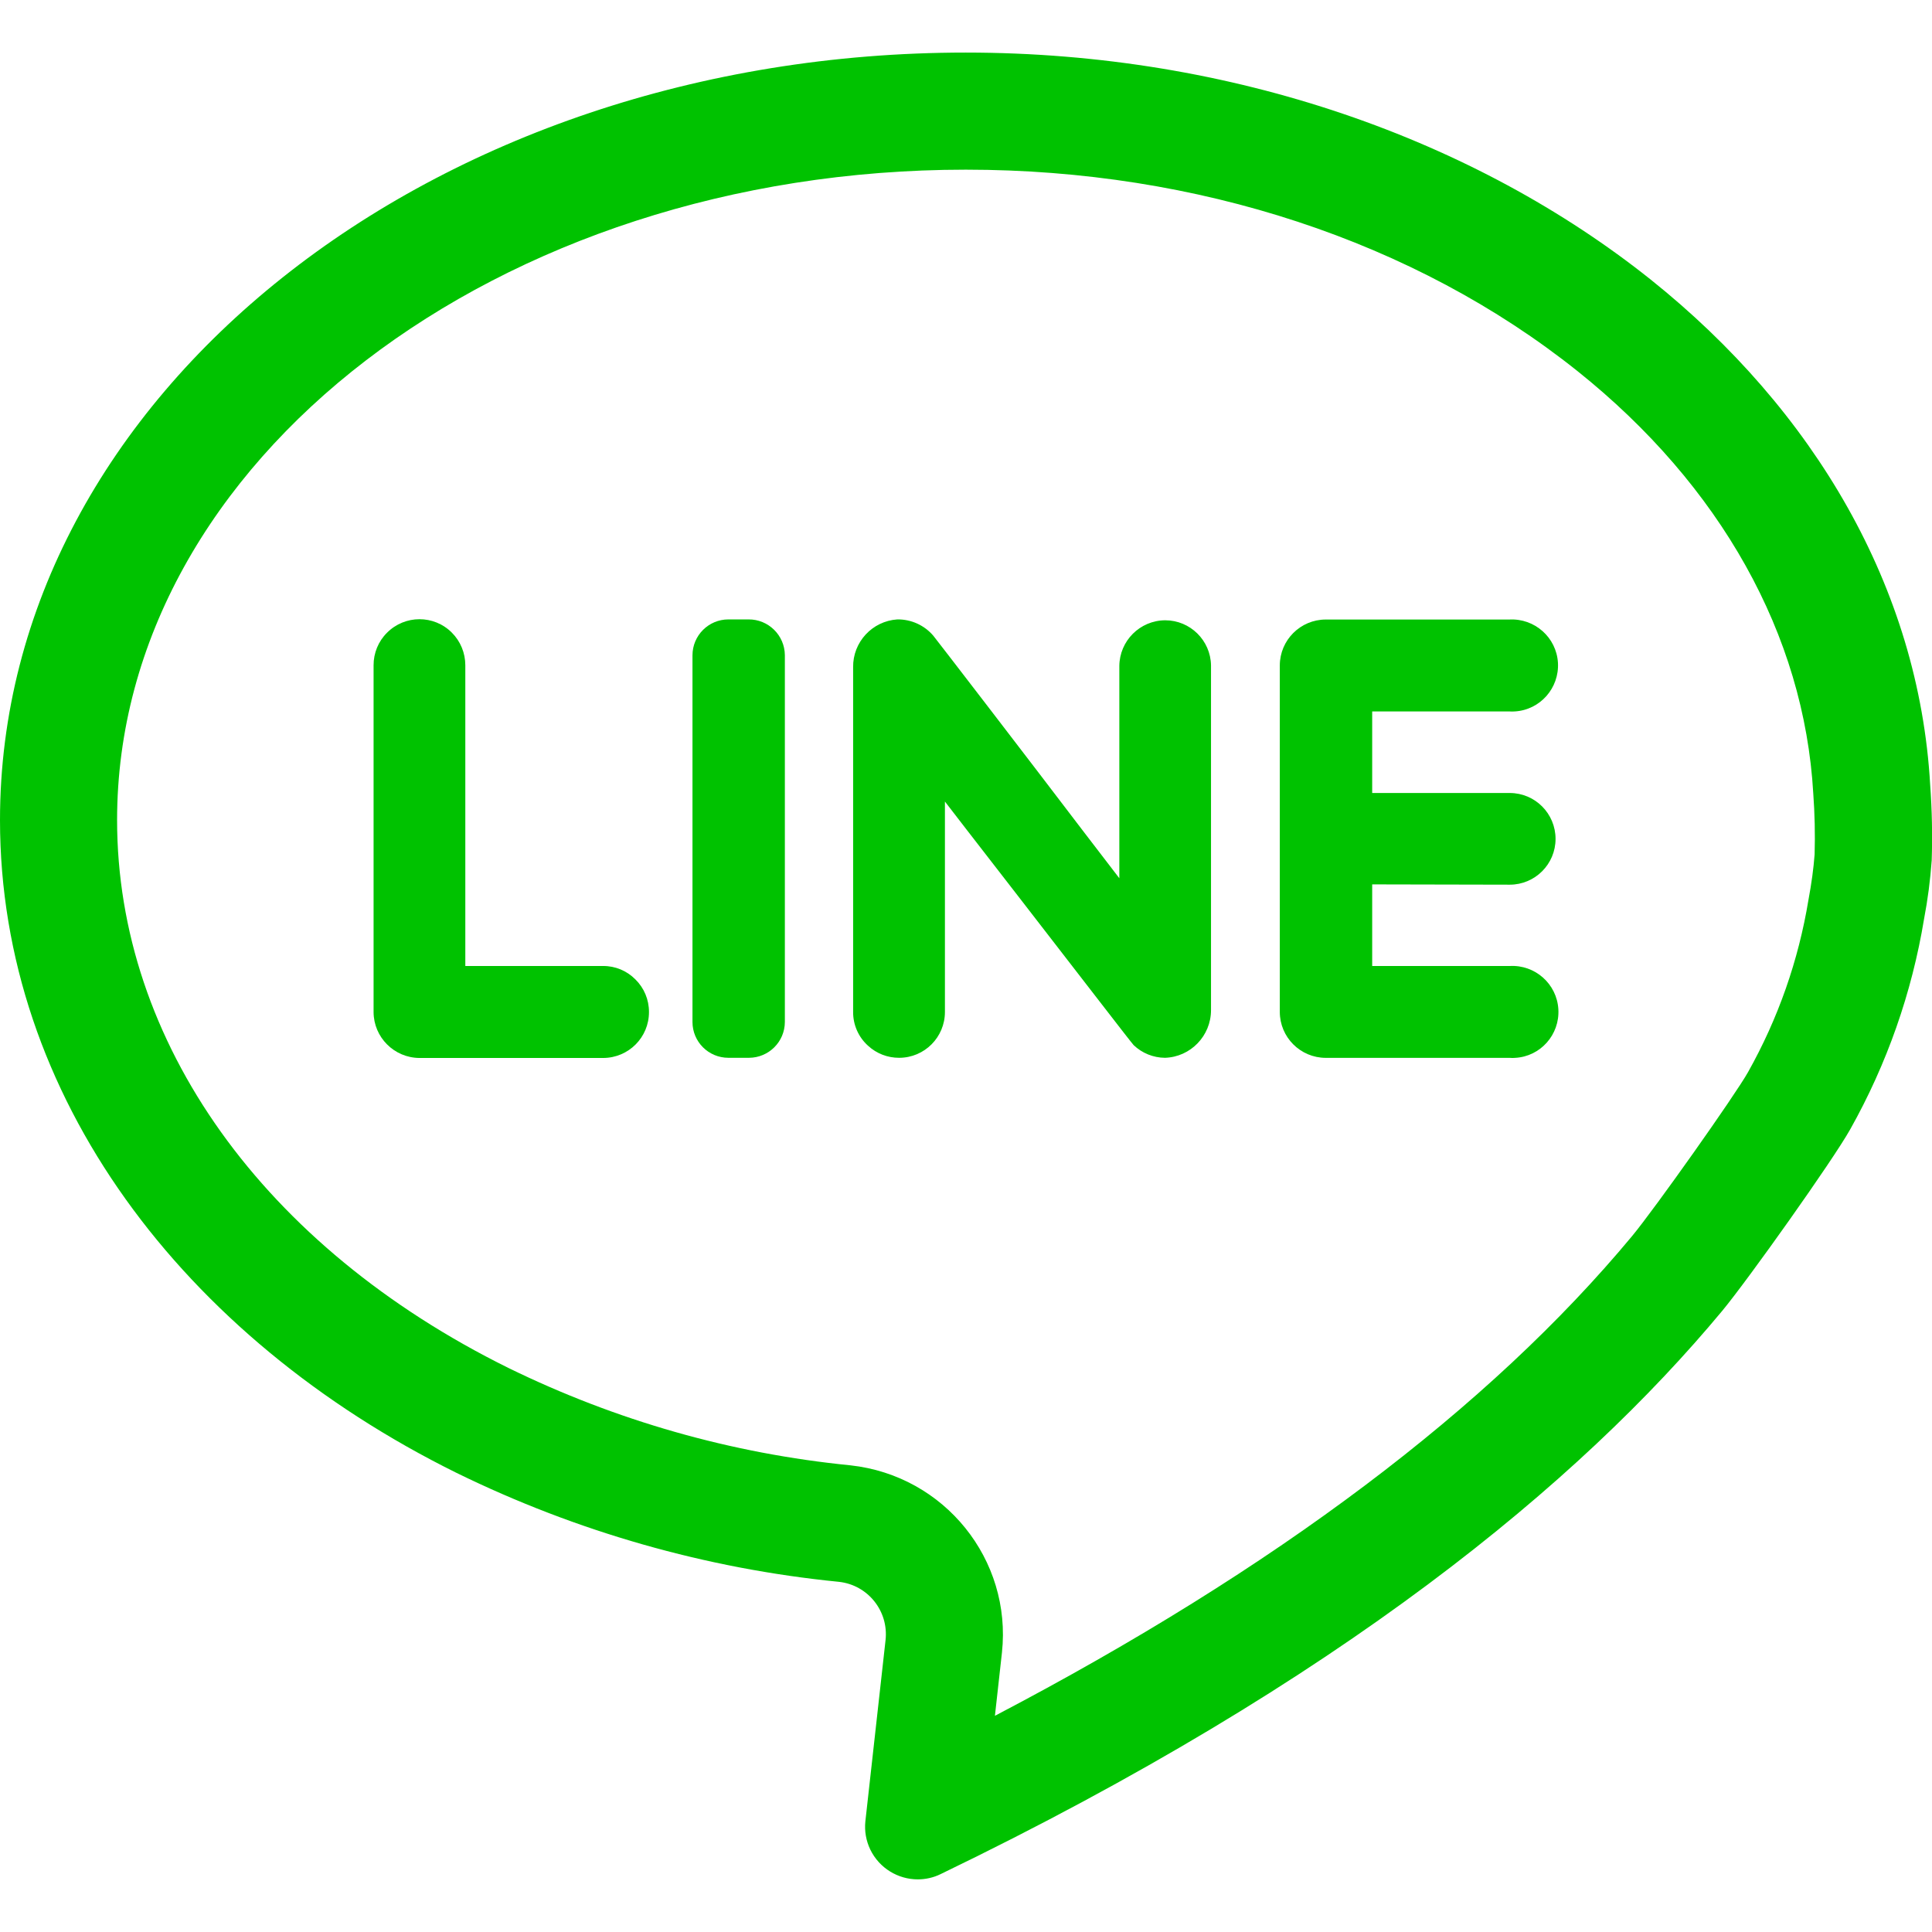 <?xml version="1.0" encoding="utf-8"?>
<!-- Generator: Adobe Illustrator 16.0.0, SVG Export Plug-In . SVG Version: 6.00 Build 0)  -->
<!DOCTYPE svg PUBLIC "-//W3C//DTD SVG 1.1//EN" "http://www.w3.org/Graphics/SVG/1.1/DTD/svg11.dtd">
<svg version="1.1" id="圖層_1" xmlns="http://www.w3.org/2000/svg" xmlns:xlink="http://www.w3.org/1999/xlink" x="0px" y="0px"
	 width="33px" height="33px" viewBox="0 0 33 33" enable-background="new 0 0 33 33" xml:space="preserve">
<g id="shade">
	<path fill="#00C200" d="M16.497,2.898c3.958,0,7.669,1.223,10.448,3.441c2.443,1.953,3.872,4.504,4.027,7.214
		c0.025,0.344,0.033,0.694,0.023,1.04c-0.018,0.239-0.051,0.486-0.105,0.776c-0.171,1.037-0.518,2.028-1.033,2.945
		c-0.22,0.392-1.589,2.327-1.978,2.797c-2.441,2.938-6.097,5.69-10.885,8.196l0.12-1.08c0.171-1.587-0.979-3.021-2.586-3.198
		c-2.037-0.202-4.005-0.764-5.845-1.664C4.499,21.297,2,17.799,2,14.008C2,7.882,8.503,2.898,16.497,2.898 M16.497,0.898
		C7.384,0.898,0,6.763,0,14.008c0,4.707,3.12,8.837,7.798,11.15c2.05,1.004,4.262,1.636,6.533,1.861
		c0.494,0.055,0.849,0.5,0.795,0.994l-0.345,3.098c-0.017,0.166,0.012,0.331,0.084,0.481c0.156,0.321,0.477,0.509,0.811,0.509
		c0.131,0,0.265-0.028,0.391-0.09c6.827-3.297,10.912-6.687,13.351-9.622c0.442-0.534,1.884-2.563,2.184-3.097
		c0.627-1.116,1.055-2.335,1.263-3.599c0.063-0.33,0.106-0.662,0.13-0.998c0.014-0.43,0.005-0.859-0.026-1.288
		c-0.192-3.365-1.979-6.397-4.773-8.631C25.214,2.398,21.074,0.898,16.497,0.898L16.497,0.898z"/>
</g>
<g>
	<path fill="#00C200" d="M10.853,16.729c0.149,0.146,0.233,0.347,0.232,0.557c0.001,0.433-0.348,0.783-0.781,0.785
		c-0.001,0-0.001,0-0.003,0H7.166c-0.433-0.002-0.784-0.353-0.785-0.785v-5.921c-0.001-0.209,0.081-0.411,0.23-0.558
		c0.305-0.306,0.801-0.308,1.107-0.001c0.148,0.148,0.23,0.348,0.23,0.559V16.5h2.352C10.508,16.498,10.707,16.581,10.853,16.729
		L10.853,16.729z"/>
	<path fill="#00C200" d="M13.406,11.194v6.262c-0.001,0.339-0.276,0.611-0.613,0.612h-0.351c-0.34,0-0.614-0.273-0.614-0.612v-6.262
		c0-0.339,0.274-0.614,0.614-0.614h0.343c0.339-0.003,0.618,0.27,0.621,0.611C13.406,11.192,13.406,11.193,13.406,11.194
		L13.406,11.194z"/>
	<path fill="#00C200" d="M20.685,11.365v5.888c0,0.44-0.349,0.802-0.788,0.815c-0.199-0.002-0.389-0.079-0.533-0.216
		c-0.027-0.023-1.081-1.394-1.975-2.547c-0.669-0.861-1.249-1.614-1.249-1.614v3.592c0.001,0.433-0.348,0.784-0.781,0.785
		c-0.197,0.001-0.387-0.072-0.532-0.206c-0.164-0.147-0.257-0.358-0.255-0.579v-5.886c-0.006-0.429,0.325-0.788,0.755-0.817
		c0.236-0.003,0.462,0.099,0.615,0.279c0.034,0.039,1.654,2.146,2.565,3.344c0.361,0.469,0.612,0.798,0.612,0.798v-3.624
		c0.003-0.431,0.352-0.78,0.784-0.782C20.329,10.595,20.678,10.938,20.685,11.365L20.685,11.365z"/>
	<path fill="#00C200" d="M23.438,15.106V16.5h2.35c0.432-0.024,0.804,0.305,0.83,0.739c0.025,0.433-0.304,0.806-0.737,0.83
		c-0.031,0.003-0.063,0.003-0.093,0h-3.144c-0.433-0.001-0.784-0.353-0.784-0.785v-5.918c0.001-0.433,0.352-0.783,0.784-0.784h3.135
		c0.433-0.024,0.806,0.305,0.832,0.739c0.024,0.433-0.305,0.806-0.739,0.831c-0.03,0.002-0.063,0.002-0.093,0h-2.341v1.393h2.35
		c0.432,0,0.782,0.351,0.782,0.784c0,0.432-0.351,0.782-0.782,0.782L23.438,15.106z"/>
</g>
</svg>
